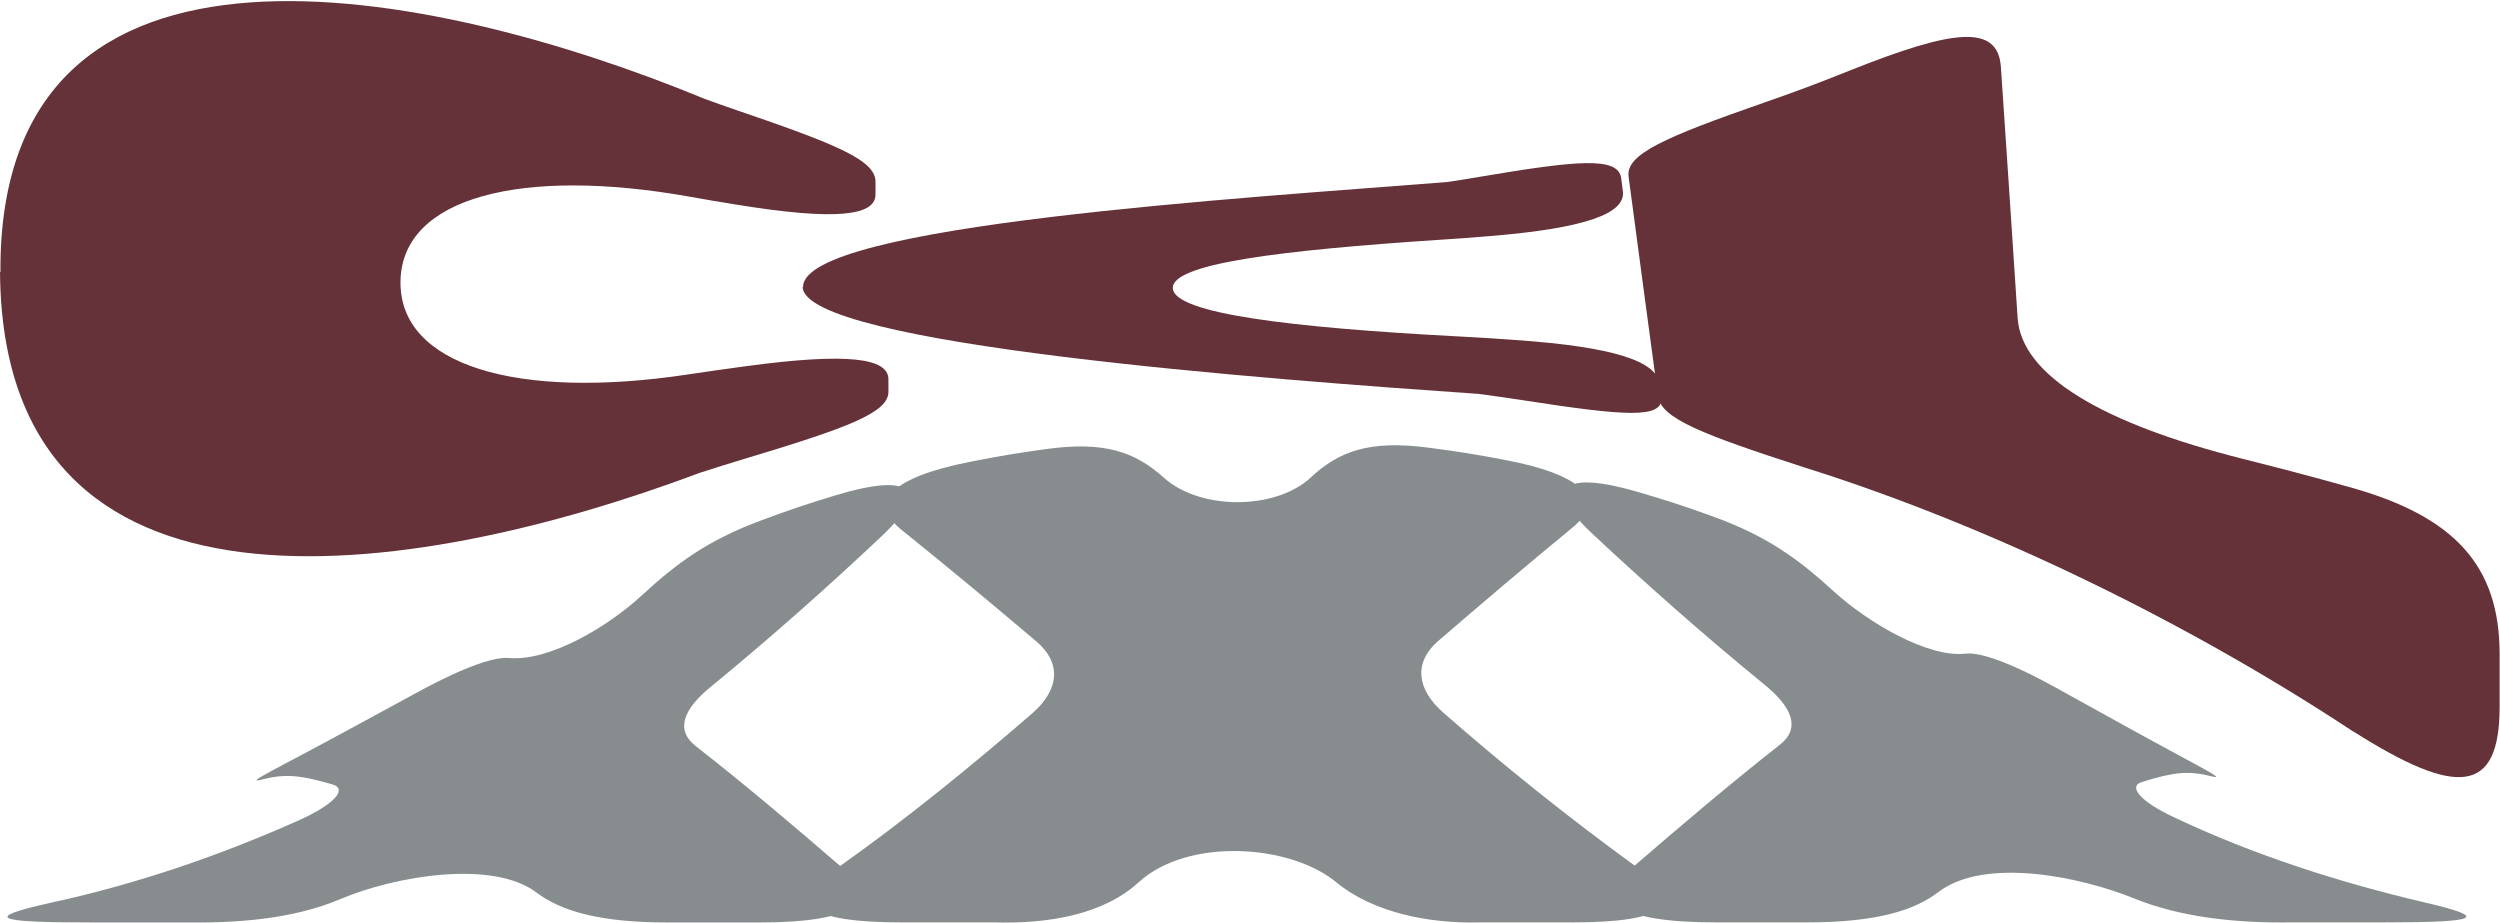 <?xml version="1.0" encoding="UTF-8"?>
<svg xmlns="http://www.w3.org/2000/svg" width="1398" height="516" viewBox="0 0 1398 516" fill="none">
  <path d="M1355.56 504.572C1307.3 493.236 1259.89 477.911 1216.3 457.307C1196.31 448.04 1190.07 439.732 1197.62 437.316C1216.13 431.556 1223.99 430.928 1236.87 434.155C1246.13 436.488 1228.33 428.065 1188.49 406.037C1173.03 397.481 1165.29 393.212 1149.83 384.655C1120.53 368.454 1105.77 364.763 1099.32 365.508C1078.09 367.99 1044.52 348.081 1025.56 330.804C1005.55 312.566 988.224 299.757 957.496 288.686C941.513 282.926 933.426 280.278 917.129 275.446C873.835 262.604 863.116 272.335 889.399 297.49C920.424 326.534 952.18 354.585 985.487 381.875C1002.81 395.595 1006.73 407.378 995.474 416.314C967.343 438.441 940.223 461.445 913.417 484.63C890.48 504.407 905.748 515.793 959.378 515.793H1010.66C1050.1 515.793 1070.89 508.809 1083.93 498.846C1109.72 479.153 1163.01 490.059 1193.52 502.454C1220.35 513.344 1251.93 516.256 1282 515.793H1333.27C1386.12 515.793 1393.04 513.261 1355.56 504.572Z" fill="#878C8F"></path>
  <path d="M914.986 484.681C877.443 457.44 841.521 428.661 807.238 398.64C791.639 385.053 790.872 370.109 804.031 358.607C828.746 337.292 853.6 316.191 878.925 295.355C898.759 279.418 885.234 265.418 841.365 257.143C824.336 253.932 815.778 252.559 798.576 250.308C765.983 246.022 748.745 252.294 733.128 266.89C713.346 285.376 671.219 285.442 650.862 267.155C634.548 252.493 617.276 246.601 584.735 251.152C567.811 253.519 559.375 254.925 542.626 258.219C498.181 266.94 484.708 280.974 504.56 296.646C529.972 317.068 554.844 337.772 579.593 358.74C593.432 370.457 592.735 385.384 577.171 398.971C542.626 428.826 506.931 457.953 468.935 484.879C439.531 505.831 451.401 515.81 505.031 515.81H556.308C585.345 516.604 616.474 511.871 636.727 493.369C664.37 468.131 721.52 472.103 747.211 493.336C767.517 510.134 798.61 516.588 827.665 515.81H878.96C931.805 515.81 943.675 505.731 914.986 484.681Z" fill="#878C8F"></path>
  <path d="M470.486 484.83C443.889 461.842 416.995 439.07 389.021 417.192C377.744 408.404 381.631 396.721 398.154 383.498C431.461 356.141 463.148 328.007 494.068 298.847C520.264 273.659 509.545 264.094 466.948 277.068C450.425 282.116 442.233 284.863 426.058 290.854C395.4 302.19 378.128 315.198 358.799 333.038C339.923 350.448 307.277 369.927 284.706 367.958C277.456 367.329 262.676 371.234 233.22 387.238C217.9 395.562 210.248 399.716 194.928 408.04C154.283 430.117 136.487 438.392 145.952 436.009C159.215 432.666 167.215 433.195 185.987 438.69C194.091 441.007 187.921 449.199 167.965 458.334C123.869 478.11 76.897 494.312 28.234 504.854C-9.919 513.394 -2.93 515.827 50.683 515.827H101.96C131.991 516.273 163.381 514.172 190.396 502.736C220.392 490.026 275.277 480.427 300.027 499.112C313.064 508.959 333.875 515.843 373.3 515.843H424.594C477.44 515.843 492.691 504.523 470.486 484.863" fill="#878C8F"></path>
  <path d="M0.252 152.105C-1.051 -58.265 242.668 -7.211 393.779 55.189C401.24 57.881 404.911 59.227 412.253 61.727C467.677 80.668 489.467 89.513 489.585 101.532C489.585 104.416 489.585 105.858 489.585 108.646C489.704 120.665 467.676 123.549 411.78 114.415C401.121 112.685 395.792 111.819 385.134 109.896C292.407 93.455 224.786 109.896 223.957 157.201C223.128 204.601 289.683 223.638 383.95 209.505C397.214 207.486 403.845 206.62 416.99 204.793C473.953 197.102 496.691 200.178 496.809 212.004C496.809 214.793 496.809 216.235 496.809 219.023C496.928 230.753 474.072 239.214 416.517 256.52C406.451 259.597 401.358 261.136 391.292 264.405C228.694 325.458 1.317 359.205 0.015 152.009L0.252 152.105Z" fill="#643238"></path>
  <path d="M449.085 160.469C448.848 125.664 697.659 110.665 808.979 101.819C816.203 100.762 819.874 100.185 827.098 98.935C881.693 89.705 904.904 87.397 906.562 99.608C906.917 102.492 907.154 104.031 907.509 106.915C909.167 119.222 887.259 127.683 832.072 132.106C821.651 132.971 816.44 133.356 806.019 134.029C715.423 139.99 654.434 147.489 655.855 161.43C657.277 175.372 721.937 183.16 814.309 188.063C827.335 188.736 833.73 189.121 846.757 190.082C902.891 193.928 926.339 202.101 927.997 214.6C928.352 217.58 928.589 219.023 928.944 222.003C930.602 234.502 908.338 232.579 851.731 223.83C841.783 222.291 836.809 221.618 826.862 220.272C710.094 212.196 449.085 192.871 448.848 160.373L449.085 160.469Z" fill="#643238"></path>
  <path d="M1315.96 409.105C1227.02 350.36 1116.53 295.171 1009.12 261.424C952.275 243.059 928.827 234.022 927.169 221.619C920.537 172.488 917.221 147.874 910.707 98.743C909.049 86.34 930.366 76.918 986.973 57.207C1006.04 50.573 1015.63 46.92 1034.94 39.228C1092.37 16.345 1117.24 13.268 1118.9 37.497C1122.69 93.647 1124.58 121.626 1128.25 177.776C1130.39 210.081 1175.74 236.81 1254.26 256.616C1277.83 262.577 1289.67 265.654 1313.47 272.288C1373.04 288.729 1397.79 316.708 1397.79 365.839V395.164C1397.79 444.295 1373.99 445.834 1315.96 409.009V409.105Z" fill="#643238"></path>
</svg>
